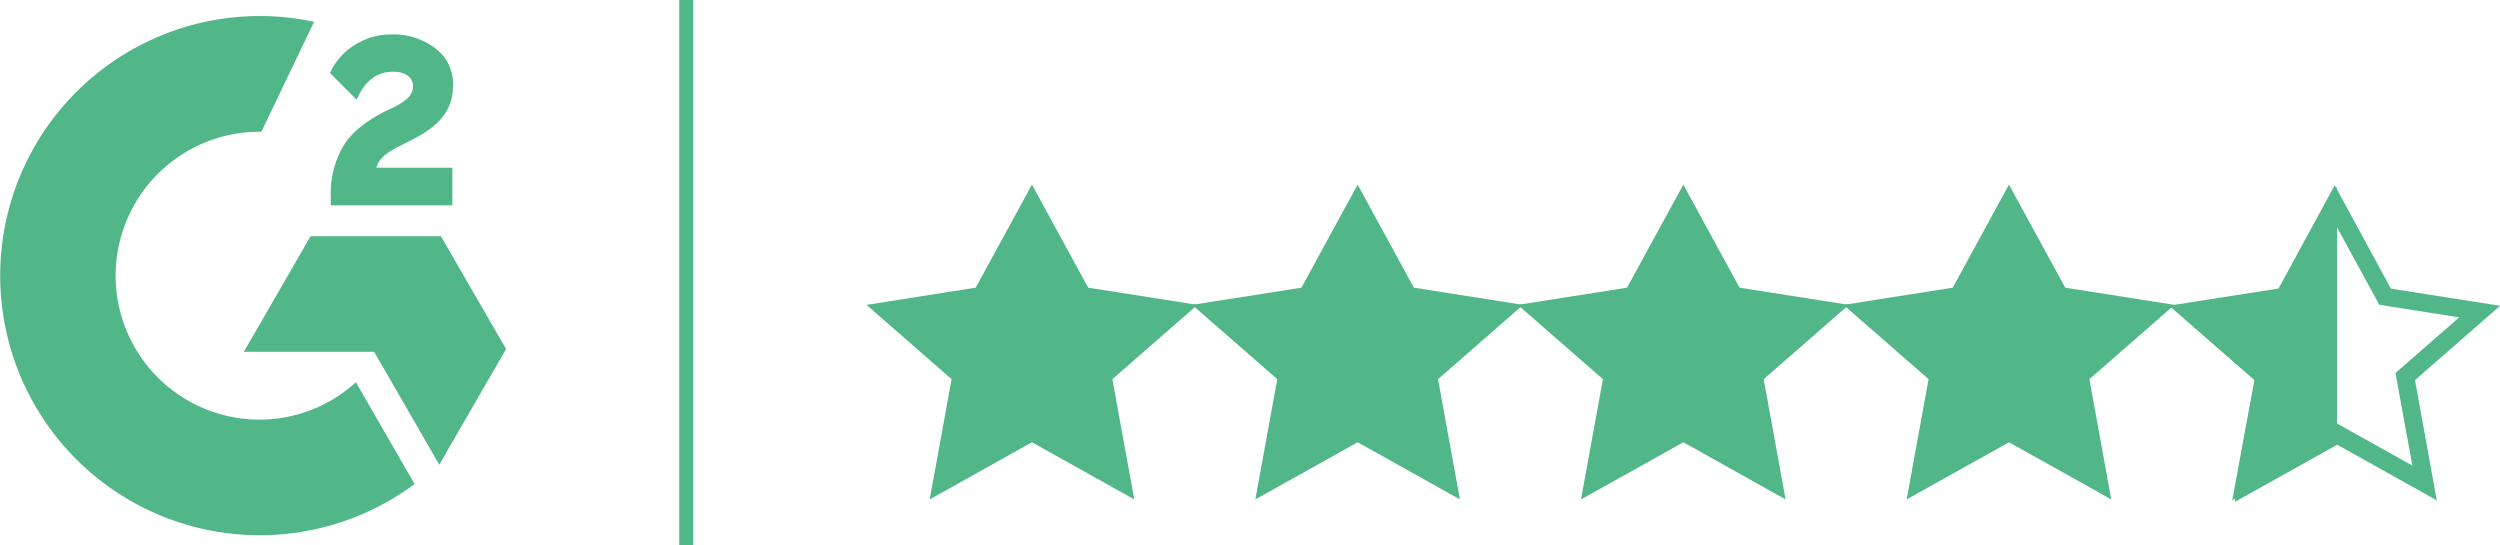 <?xml version="1.0" encoding="UTF-8"?> <svg xmlns="http://www.w3.org/2000/svg" viewBox="0 0 446.17 97.3"><defs><style>.cls-1,.cls-3{fill:#52b788;}.cls-2,.cls-4{fill:none;}.cls-3,.cls-4{stroke:#52b788;}.cls-4{stroke-miterlimit:10;stroke-width:2.5px;}</style></defs><g id="Layer_2" data-name="Layer 2"><g id="Layer_1-2" data-name="Layer 1"><g id="Layer_2-2" data-name="Layer 2"><g id="Layer_1-2-2" data-name="Layer 1-2"><polygon class="cls-1" points="198.52 67.67 213.71 54.41 194.21 51.34 184.17 32.95 174.13 51.34 154.64 54.41 169.83 67.67 165.92 89.13 184.17 78.93 202.43 89.13 198.52 67.67"></polygon><polygon class="cls-1" points="256.64 67.67 271.83 54.41 252.33 51.34 242.3 32.95 232.26 51.34 212.76 54.41 227.95 67.67 224.04 89.13 242.3 78.93 260.55 89.13 256.64 67.67"></polygon><polygon class="cls-1" points="314.76 67.67 329.95 54.41 310.46 51.34 300.42 32.95 290.37 51.34 270.88 54.41 286.07 67.67 282.16 89.13 300.42 78.93 318.67 89.13 314.76 67.67"></polygon><polygon class="cls-1" points="372.89 67.67 388.07 54.41 368.58 51.34 358.54 32.95 348.5 51.34 329 54.41 344.19 67.67 340.28 89.13 358.54 78.93 376.79 89.13 372.89 67.67"></polygon><polygon class="cls-2" points="416.66 77.23 400.59 86.21 404.05 67.2 390.76 55.6 407.65 52.95 416.66 36.44 425.67 52.95 442.54 55.6 429.26 67.2 432.72 86.21 416.66 77.23"></polygon><path class="cls-1" d="M416.66,39.79,423.87,53l.76,1.39,1.56.25,12.7,2-10,8.73-1.37,1.2.32,1.8,2.69,14.72-12.31-6.87-1.56-.88-1.57.88-12.33,6.9,2.68-14.72.34-1.8-1.38-1.2-10-8.73,12.7-2,1.57-.25.75-1.39,7.23-13.23m0-6.7-10,18.39-19.51,3.06,15.2,13.27L398.38,89.3l18.26-10.2,18.25,10.2L431,67.84l15.18-13.27-19.49-3.06-10-18.43Z"></path><polygon class="cls-1" points="417.08 33.4 407.04 51.79 387.55 54.86 402.73 68.13 398.83 89.58 417.08 79.39 417.08 33.4"></polygon></g></g><path class="cls-3" d="M80.23,30.43H66.53c.37-2.15,1.7-3.35,4.39-4.71l2.52-1.29c4.51-2.31,6.91-4.92,6.91-9.18a7.43,7.43,0,0,0-3.1-6.33,11.87,11.87,0,0,0-7.37-2.28,11.47,11.47,0,0,0-6.25,1.78,10.59,10.59,0,0,0-4.13,4.51l4,4c1.53-3.1,3.76-4.63,6.7-4.63,2.49,0,4,1.28,4,3.06,0,1.49-.75,2.73-3.6,4.18L69,20.3c-3.51,1.77-6,3.8-7.36,6.12a16.41,16.41,0,0,0-2.11,8.73v1H80.23V30.43ZM78.4,42.65H55.72L44.38,62.29H67.06L78.4,81.93,89.74,62.29Z"></path><path class="cls-3" d="M46.33,75.39a26.19,26.19,0,0,1,0-52.38l9-18.76a45.83,45.83,0,1,0,18,82L63.39,69A26.06,26.06,0,0,1,46.33,75.39Z"></path><line class="cls-4" x1="122.48" x2="122.48" y2="97.3"></line></g></g></svg> 
